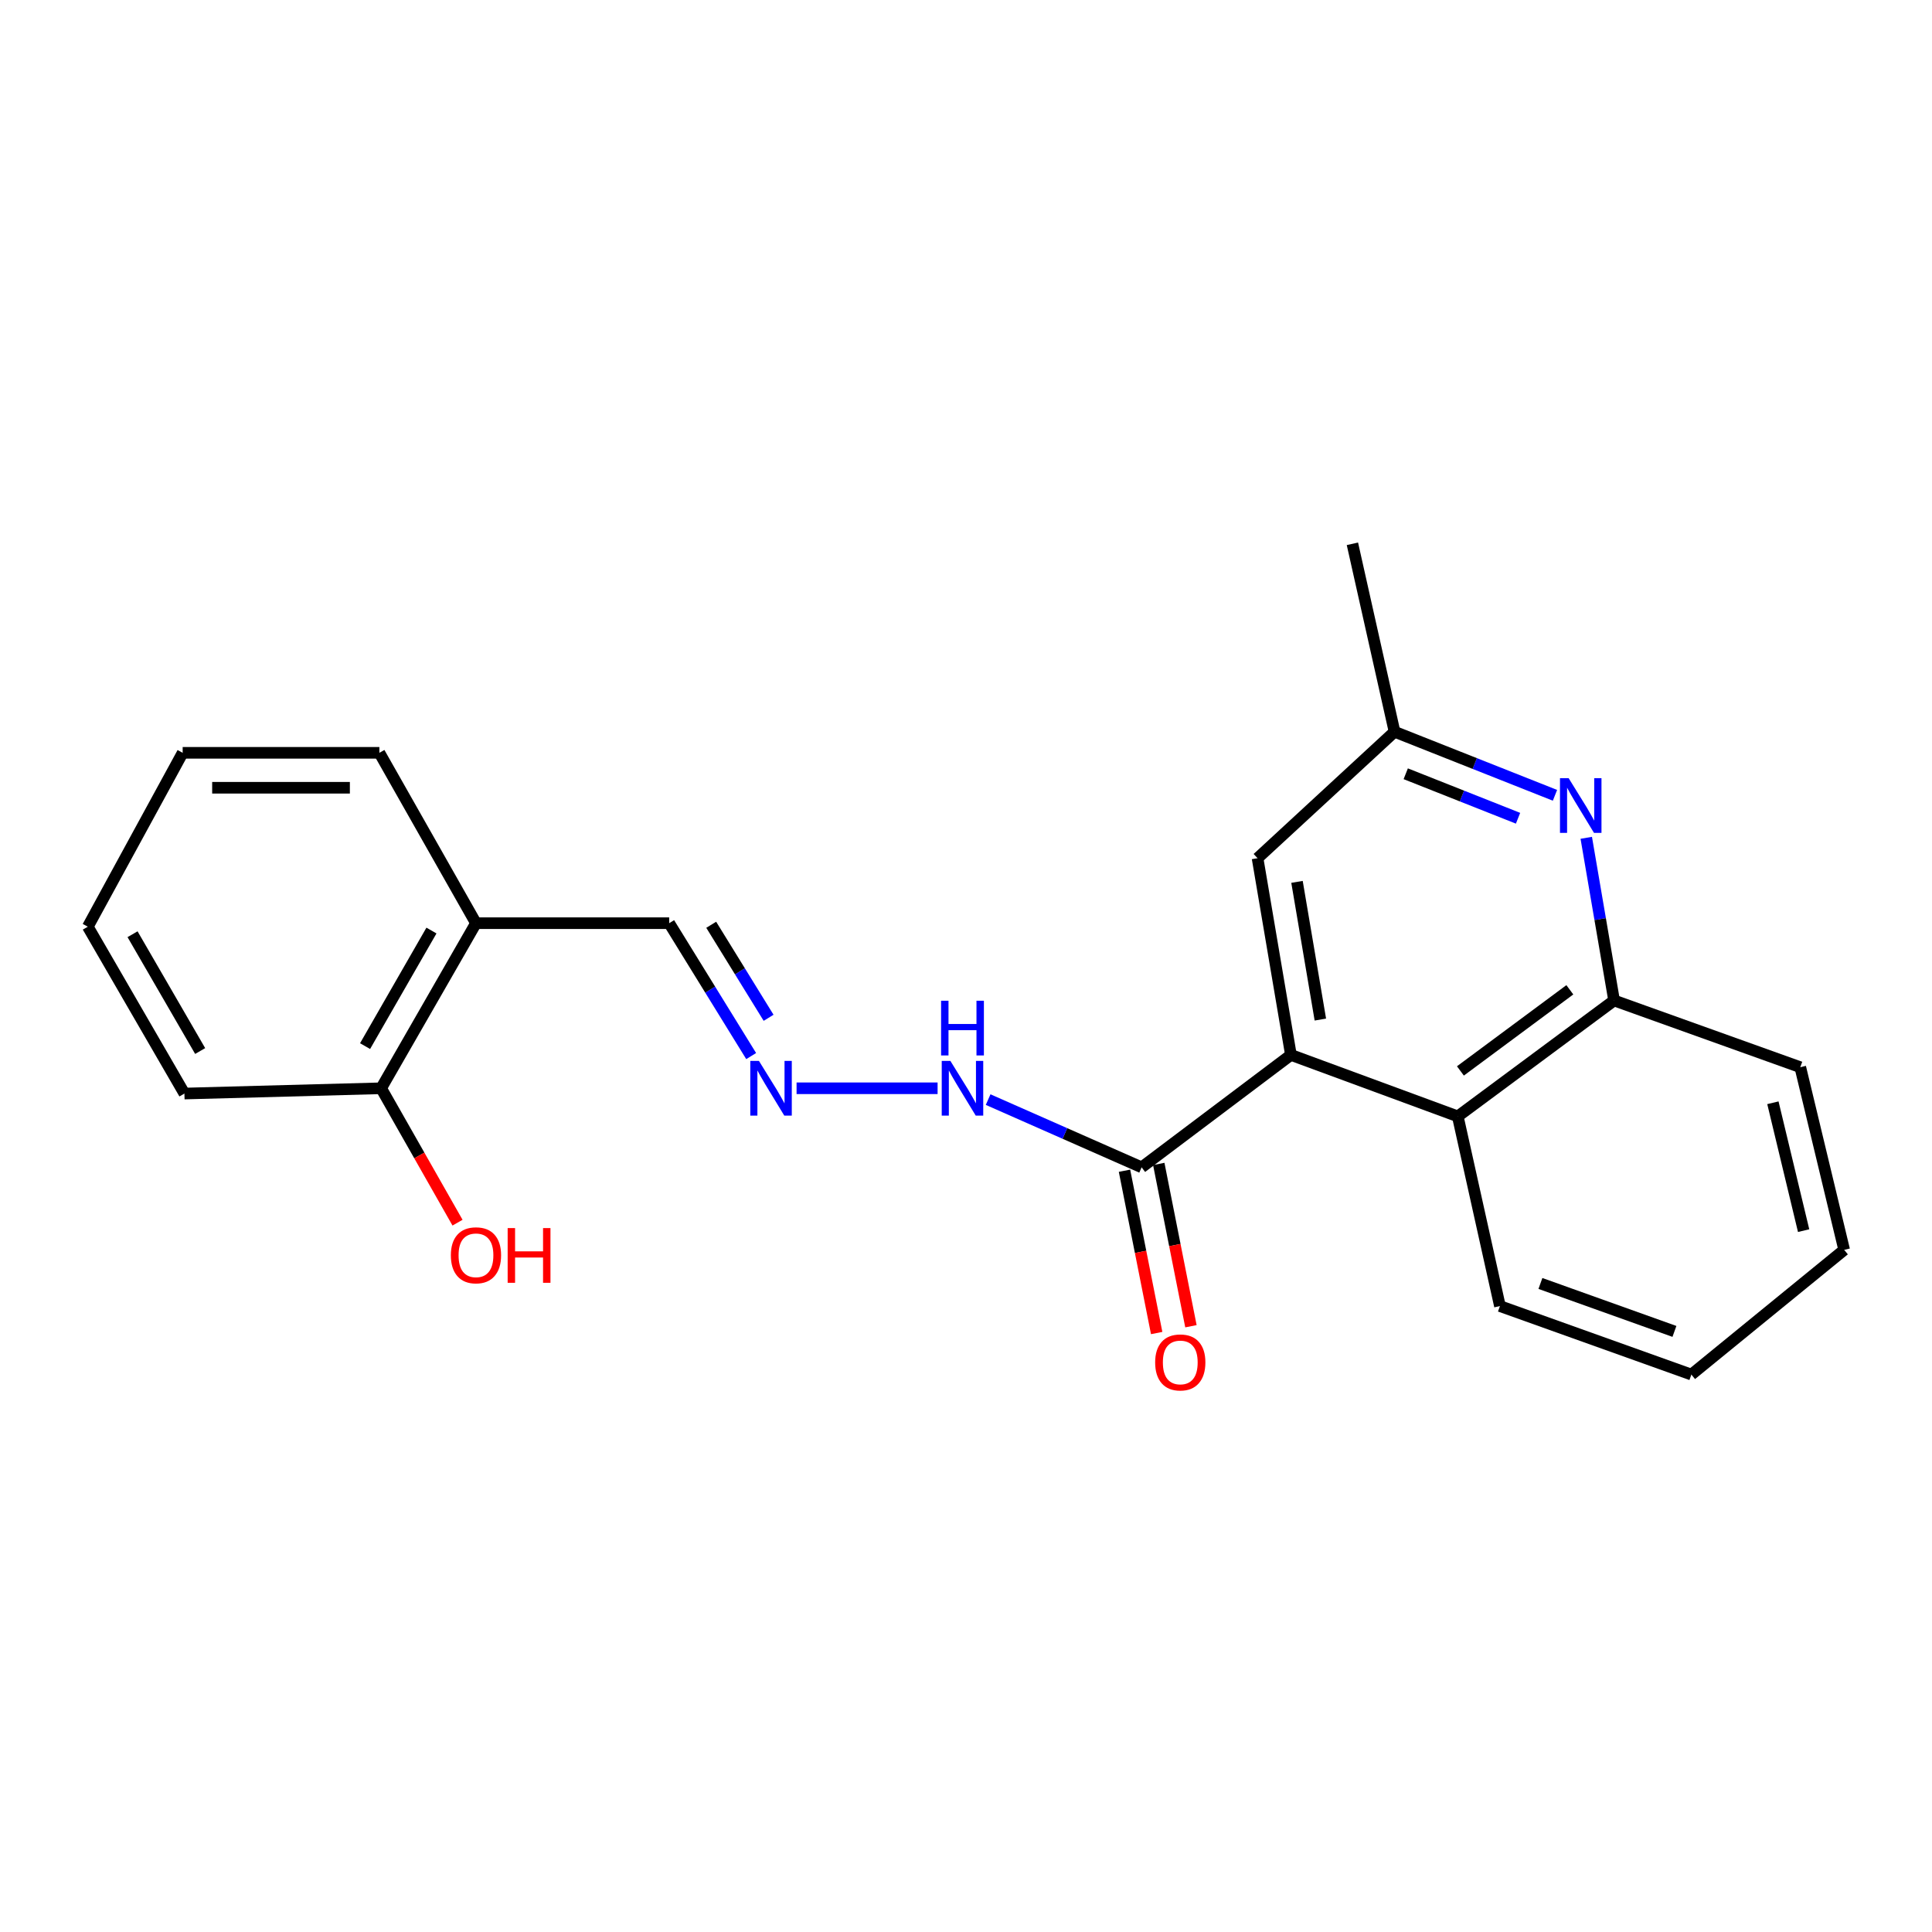 <?xml version='1.0' encoding='iso-8859-1'?>
<svg version='1.1' baseProfile='full'
              xmlns='http://www.w3.org/2000/svg'
                      xmlns:rdkit='http://www.rdkit.org/xml'
                      xmlns:xlink='http://www.w3.org/1999/xlink'
                  xml:space='preserve'
width='1000px' height='1000px' viewBox='0 0 1000 1000'>
<!-- END OF HEADER -->
<rect style='opacity:1.0;fill:#FFFFFF;stroke:none' width='1000' height='1000' x='0' y='0'> </rect>
<path class='bond-0' d='M 668.178,546.022 L 590.905,604.207' style='fill:none;fill-rule:evenodd;stroke:#000000;stroke-width:6px;stroke-linecap:butt;stroke-linejoin:miter;stroke-opacity:1' />
<path class='bond-1' d='M 668.178,546.022 L 754.542,577.837' style='fill:none;fill-rule:evenodd;stroke:#000000;stroke-width:6px;stroke-linecap:butt;stroke-linejoin:miter;stroke-opacity:1' />
<path class='bond-2' d='M 668.178,546.022 L 650.909,444.207' style='fill:none;fill-rule:evenodd;stroke:#000000;stroke-width:6px;stroke-linecap:butt;stroke-linejoin:miter;stroke-opacity:1' />
<path class='bond-2' d='M 683.416,527.726 L 671.327,456.455' style='fill:none;fill-rule:evenodd;stroke:#000000;stroke-width:6px;stroke-linecap:butt;stroke-linejoin:miter;stroke-opacity:1' />
<path class='bond-3' d='M 804.851,411.65 L 763.332,395.199' style='fill:none;fill-rule:evenodd;stroke:#0000FF;stroke-width:6px;stroke-linecap:butt;stroke-linejoin:miter;stroke-opacity:1' />
<path class='bond-3' d='M 763.332,395.199 L 721.813,378.748' style='fill:none;fill-rule:evenodd;stroke:#000000;stroke-width:6px;stroke-linecap:butt;stroke-linejoin:miter;stroke-opacity:1' />
<path class='bond-3' d='M 785.735,423.526 L 756.671,412.01' style='fill:none;fill-rule:evenodd;stroke:#0000FF;stroke-width:6px;stroke-linecap:butt;stroke-linejoin:miter;stroke-opacity:1' />
<path class='bond-3' d='M 756.671,412.01 L 727.608,400.494' style='fill:none;fill-rule:evenodd;stroke:#000000;stroke-width:6px;stroke-linecap:butt;stroke-linejoin:miter;stroke-opacity:1' />
<path class='bond-4' d='M 821.044,433.652 L 828.248,475.747' style='fill:none;fill-rule:evenodd;stroke:#0000FF;stroke-width:6px;stroke-linecap:butt;stroke-linejoin:miter;stroke-opacity:1' />
<path class='bond-4' d='M 828.248,475.747 L 835.452,517.843' style='fill:none;fill-rule:evenodd;stroke:#000000;stroke-width:6px;stroke-linecap:butt;stroke-linejoin:miter;stroke-opacity:1' />
<path class='bond-5' d='M 590.905,604.207 L 551.18,586.678' style='fill:none;fill-rule:evenodd;stroke:#000000;stroke-width:6px;stroke-linecap:butt;stroke-linejoin:miter;stroke-opacity:1' />
<path class='bond-5' d='M 551.18,586.678 L 511.455,569.148' style='fill:none;fill-rule:evenodd;stroke:#0000FF;stroke-width:6px;stroke-linecap:butt;stroke-linejoin:miter;stroke-opacity:1' />
<path class='bond-6' d='M 582.036,605.965 L 590.363,647.97' style='fill:none;fill-rule:evenodd;stroke:#000000;stroke-width:6px;stroke-linecap:butt;stroke-linejoin:miter;stroke-opacity:1' />
<path class='bond-6' d='M 590.363,647.97 L 598.689,689.974' style='fill:none;fill-rule:evenodd;stroke:#FF0000;stroke-width:6px;stroke-linecap:butt;stroke-linejoin:miter;stroke-opacity:1' />
<path class='bond-6' d='M 599.774,602.449 L 608.1,644.454' style='fill:none;fill-rule:evenodd;stroke:#000000;stroke-width:6px;stroke-linecap:butt;stroke-linejoin:miter;stroke-opacity:1' />
<path class='bond-6' d='M 608.1,644.454 L 616.427,686.458' style='fill:none;fill-rule:evenodd;stroke:#FF0000;stroke-width:6px;stroke-linecap:butt;stroke-linejoin:miter;stroke-opacity:1' />
<path class='bond-7' d='M 754.542,577.837 L 835.452,517.843' style='fill:none;fill-rule:evenodd;stroke:#000000;stroke-width:6px;stroke-linecap:butt;stroke-linejoin:miter;stroke-opacity:1' />
<path class='bond-7' d='M 755.908,554.313 L 812.545,512.317' style='fill:none;fill-rule:evenodd;stroke:#000000;stroke-width:6px;stroke-linecap:butt;stroke-linejoin:miter;stroke-opacity:1' />
<path class='bond-8' d='M 754.542,577.837 L 776.362,676.025' style='fill:none;fill-rule:evenodd;stroke:#000000;stroke-width:6px;stroke-linecap:butt;stroke-linejoin:miter;stroke-opacity:1' />
<path class='bond-9' d='M 835.452,517.843 L 931.822,552.381' style='fill:none;fill-rule:evenodd;stroke:#000000;stroke-width:6px;stroke-linecap:butt;stroke-linejoin:miter;stroke-opacity:1' />
<path class='bond-10' d='M 412.307,563.291 L 485.295,563.291' style='fill:none;fill-rule:evenodd;stroke:#0000FF;stroke-width:6px;stroke-linecap:butt;stroke-linejoin:miter;stroke-opacity:1' />
<path class='bond-11' d='M 388.804,546.62 L 367.586,512.23' style='fill:none;fill-rule:evenodd;stroke:#0000FF;stroke-width:6px;stroke-linecap:butt;stroke-linejoin:miter;stroke-opacity:1' />
<path class='bond-11' d='M 367.586,512.23 L 346.369,477.84' style='fill:none;fill-rule:evenodd;stroke:#000000;stroke-width:6px;stroke-linecap:butt;stroke-linejoin:miter;stroke-opacity:1' />
<path class='bond-11' d='M 397.828,526.809 L 382.976,502.736' style='fill:none;fill-rule:evenodd;stroke:#0000FF;stroke-width:6px;stroke-linecap:butt;stroke-linejoin:miter;stroke-opacity:1' />
<path class='bond-11' d='M 382.976,502.736 L 368.123,478.663' style='fill:none;fill-rule:evenodd;stroke:#000000;stroke-width:6px;stroke-linecap:butt;stroke-linejoin:miter;stroke-opacity:1' />
<path class='bond-12' d='M 650.909,444.207 L 721.813,378.748' style='fill:none;fill-rule:evenodd;stroke:#000000;stroke-width:6px;stroke-linecap:butt;stroke-linejoin:miter;stroke-opacity:1' />
<path class='bond-13' d='M 246.362,477.84 L 346.369,477.84' style='fill:none;fill-rule:evenodd;stroke:#000000;stroke-width:6px;stroke-linecap:butt;stroke-linejoin:miter;stroke-opacity:1' />
<path class='bond-14' d='M 246.362,477.84 L 197.278,563.291' style='fill:none;fill-rule:evenodd;stroke:#000000;stroke-width:6px;stroke-linecap:butt;stroke-linejoin:miter;stroke-opacity:1' />
<path class='bond-14' d='M 223.319,481.651 L 188.961,541.466' style='fill:none;fill-rule:evenodd;stroke:#000000;stroke-width:6px;stroke-linecap:butt;stroke-linejoin:miter;stroke-opacity:1' />
<path class='bond-15' d='M 246.362,477.84 L 196.364,389.658' style='fill:none;fill-rule:evenodd;stroke:#000000;stroke-width:6px;stroke-linecap:butt;stroke-linejoin:miter;stroke-opacity:1' />
<path class='bond-16' d='M 721.813,378.748 L 700.003,281.474' style='fill:none;fill-rule:evenodd;stroke:#000000;stroke-width:6px;stroke-linecap:butt;stroke-linejoin:miter;stroke-opacity:1' />
<path class='bond-17' d='M 197.278,563.291 L 217.045,598.071' style='fill:none;fill-rule:evenodd;stroke:#000000;stroke-width:6px;stroke-linecap:butt;stroke-linejoin:miter;stroke-opacity:1' />
<path class='bond-17' d='M 217.045,598.071 L 236.812,632.851' style='fill:none;fill-rule:evenodd;stroke:#FF0000;stroke-width:6px;stroke-linecap:butt;stroke-linejoin:miter;stroke-opacity:1' />
<path class='bond-18' d='M 197.278,563.291 L 95.453,566.023' style='fill:none;fill-rule:evenodd;stroke:#000000;stroke-width:6px;stroke-linecap:butt;stroke-linejoin:miter;stroke-opacity:1' />
<path class='bond-19' d='M 776.362,676.025 L 875.454,711.477' style='fill:none;fill-rule:evenodd;stroke:#000000;stroke-width:6px;stroke-linecap:butt;stroke-linejoin:miter;stroke-opacity:1' />
<path class='bond-19' d='M 797.317,664.317 L 866.682,689.134' style='fill:none;fill-rule:evenodd;stroke:#000000;stroke-width:6px;stroke-linecap:butt;stroke-linejoin:miter;stroke-opacity:1' />
<path class='bond-20' d='M 931.822,552.381 L 954.545,646.932' style='fill:none;fill-rule:evenodd;stroke:#000000;stroke-width:6px;stroke-linecap:butt;stroke-linejoin:miter;stroke-opacity:1' />
<path class='bond-20' d='M 917.648,570.789 L 933.555,636.975' style='fill:none;fill-rule:evenodd;stroke:#000000;stroke-width:6px;stroke-linecap:butt;stroke-linejoin:miter;stroke-opacity:1' />
<path class='bond-21' d='M 196.364,389.658 L 94.549,389.658' style='fill:none;fill-rule:evenodd;stroke:#000000;stroke-width:6px;stroke-linecap:butt;stroke-linejoin:miter;stroke-opacity:1' />
<path class='bond-21' d='M 181.091,407.74 L 109.821,407.74' style='fill:none;fill-rule:evenodd;stroke:#000000;stroke-width:6px;stroke-linecap:butt;stroke-linejoin:miter;stroke-opacity:1' />
<path class='bond-22' d='M 95.453,566.023 L 45.455,479.659' style='fill:none;fill-rule:evenodd;stroke:#000000;stroke-width:6px;stroke-linecap:butt;stroke-linejoin:miter;stroke-opacity:1' />
<path class='bond-22' d='M 103.602,544.009 L 68.604,483.554' style='fill:none;fill-rule:evenodd;stroke:#000000;stroke-width:6px;stroke-linecap:butt;stroke-linejoin:miter;stroke-opacity:1' />
<path class='bond-23' d='M 875.454,711.477 L 954.545,646.932' style='fill:none;fill-rule:evenodd;stroke:#000000;stroke-width:6px;stroke-linecap:butt;stroke-linejoin:miter;stroke-opacity:1' />
<path class='bond-24' d='M 94.549,389.658 L 45.455,479.659' style='fill:none;fill-rule:evenodd;stroke:#000000;stroke-width:6px;stroke-linecap:butt;stroke-linejoin:miter;stroke-opacity:1' />
<path  class='atom-1' d='M 811.923 402.772
L 821.203 417.772
Q 822.123 419.252, 823.603 421.932
Q 825.083 424.612, 825.163 424.772
L 825.163 402.772
L 828.923 402.772
L 828.923 431.092
L 825.043 431.092
L 815.083 414.692
Q 813.923 412.772, 812.683 410.572
Q 811.483 408.372, 811.123 407.692
L 811.123 431.092
L 807.443 431.092
L 807.443 402.772
L 811.923 402.772
' fill='#0000FF'/>
<path  class='atom-5' d='M 392.829 549.131
L 402.109 564.131
Q 403.029 565.611, 404.509 568.291
Q 405.989 570.971, 406.069 571.131
L 406.069 549.131
L 409.829 549.131
L 409.829 577.451
L 405.949 577.451
L 395.989 561.051
Q 394.829 559.131, 393.589 556.931
Q 392.389 554.731, 392.029 554.051
L 392.029 577.451
L 388.349 577.451
L 388.349 549.131
L 392.829 549.131
' fill='#0000FF'/>
<path  class='atom-9' d='M 491.922 549.131
L 501.202 564.131
Q 502.122 565.611, 503.602 568.291
Q 505.082 570.971, 505.162 571.131
L 505.162 549.131
L 508.922 549.131
L 508.922 577.451
L 505.042 577.451
L 495.082 561.051
Q 493.922 559.131, 492.682 556.931
Q 491.482 554.731, 491.122 554.051
L 491.122 577.451
L 487.442 577.451
L 487.442 549.131
L 491.922 549.131
' fill='#0000FF'/>
<path  class='atom-9' d='M 487.102 517.979
L 490.942 517.979
L 490.942 530.019
L 505.422 530.019
L 505.422 517.979
L 509.262 517.979
L 509.262 546.299
L 505.422 546.299
L 505.422 533.219
L 490.942 533.219
L 490.942 546.299
L 487.102 546.299
L 487.102 517.979
' fill='#0000FF'/>
<path  class='atom-10' d='M 597.906 705.188
Q 597.906 698.388, 601.266 694.588
Q 604.626 690.788, 610.906 690.788
Q 617.186 690.788, 620.546 694.588
Q 623.906 698.388, 623.906 705.188
Q 623.906 712.068, 620.506 715.988
Q 617.106 719.868, 610.906 719.868
Q 604.666 719.868, 601.266 715.988
Q 597.906 712.108, 597.906 705.188
M 610.906 716.668
Q 615.226 716.668, 617.546 713.788
Q 619.906 710.868, 619.906 705.188
Q 619.906 699.628, 617.546 696.828
Q 615.226 693.988, 610.906 693.988
Q 606.586 693.988, 604.226 696.788
Q 601.906 699.588, 601.906 705.188
Q 601.906 710.908, 604.226 713.788
Q 606.586 716.668, 610.906 716.668
' fill='#FF0000'/>
<path  class='atom-13' d='M 233.362 649.735
Q 233.362 642.935, 236.722 639.135
Q 240.082 635.335, 246.362 635.335
Q 252.642 635.335, 256.002 639.135
Q 259.362 642.935, 259.362 649.735
Q 259.362 656.615, 255.962 660.535
Q 252.562 664.415, 246.362 664.415
Q 240.122 664.415, 236.722 660.535
Q 233.362 656.655, 233.362 649.735
M 246.362 661.215
Q 250.682 661.215, 253.002 658.335
Q 255.362 655.415, 255.362 649.735
Q 255.362 644.175, 253.002 641.375
Q 250.682 638.535, 246.362 638.535
Q 242.042 638.535, 239.682 641.335
Q 237.362 644.135, 237.362 649.735
Q 237.362 655.455, 239.682 658.335
Q 242.042 661.215, 246.362 661.215
' fill='#FF0000'/>
<path  class='atom-13' d='M 262.762 635.655
L 266.602 635.655
L 266.602 647.695
L 281.082 647.695
L 281.082 635.655
L 284.922 635.655
L 284.922 663.975
L 281.082 663.975
L 281.082 650.895
L 266.602 650.895
L 266.602 663.975
L 262.762 663.975
L 262.762 635.655
' fill='#FF0000'/>
</svg>
